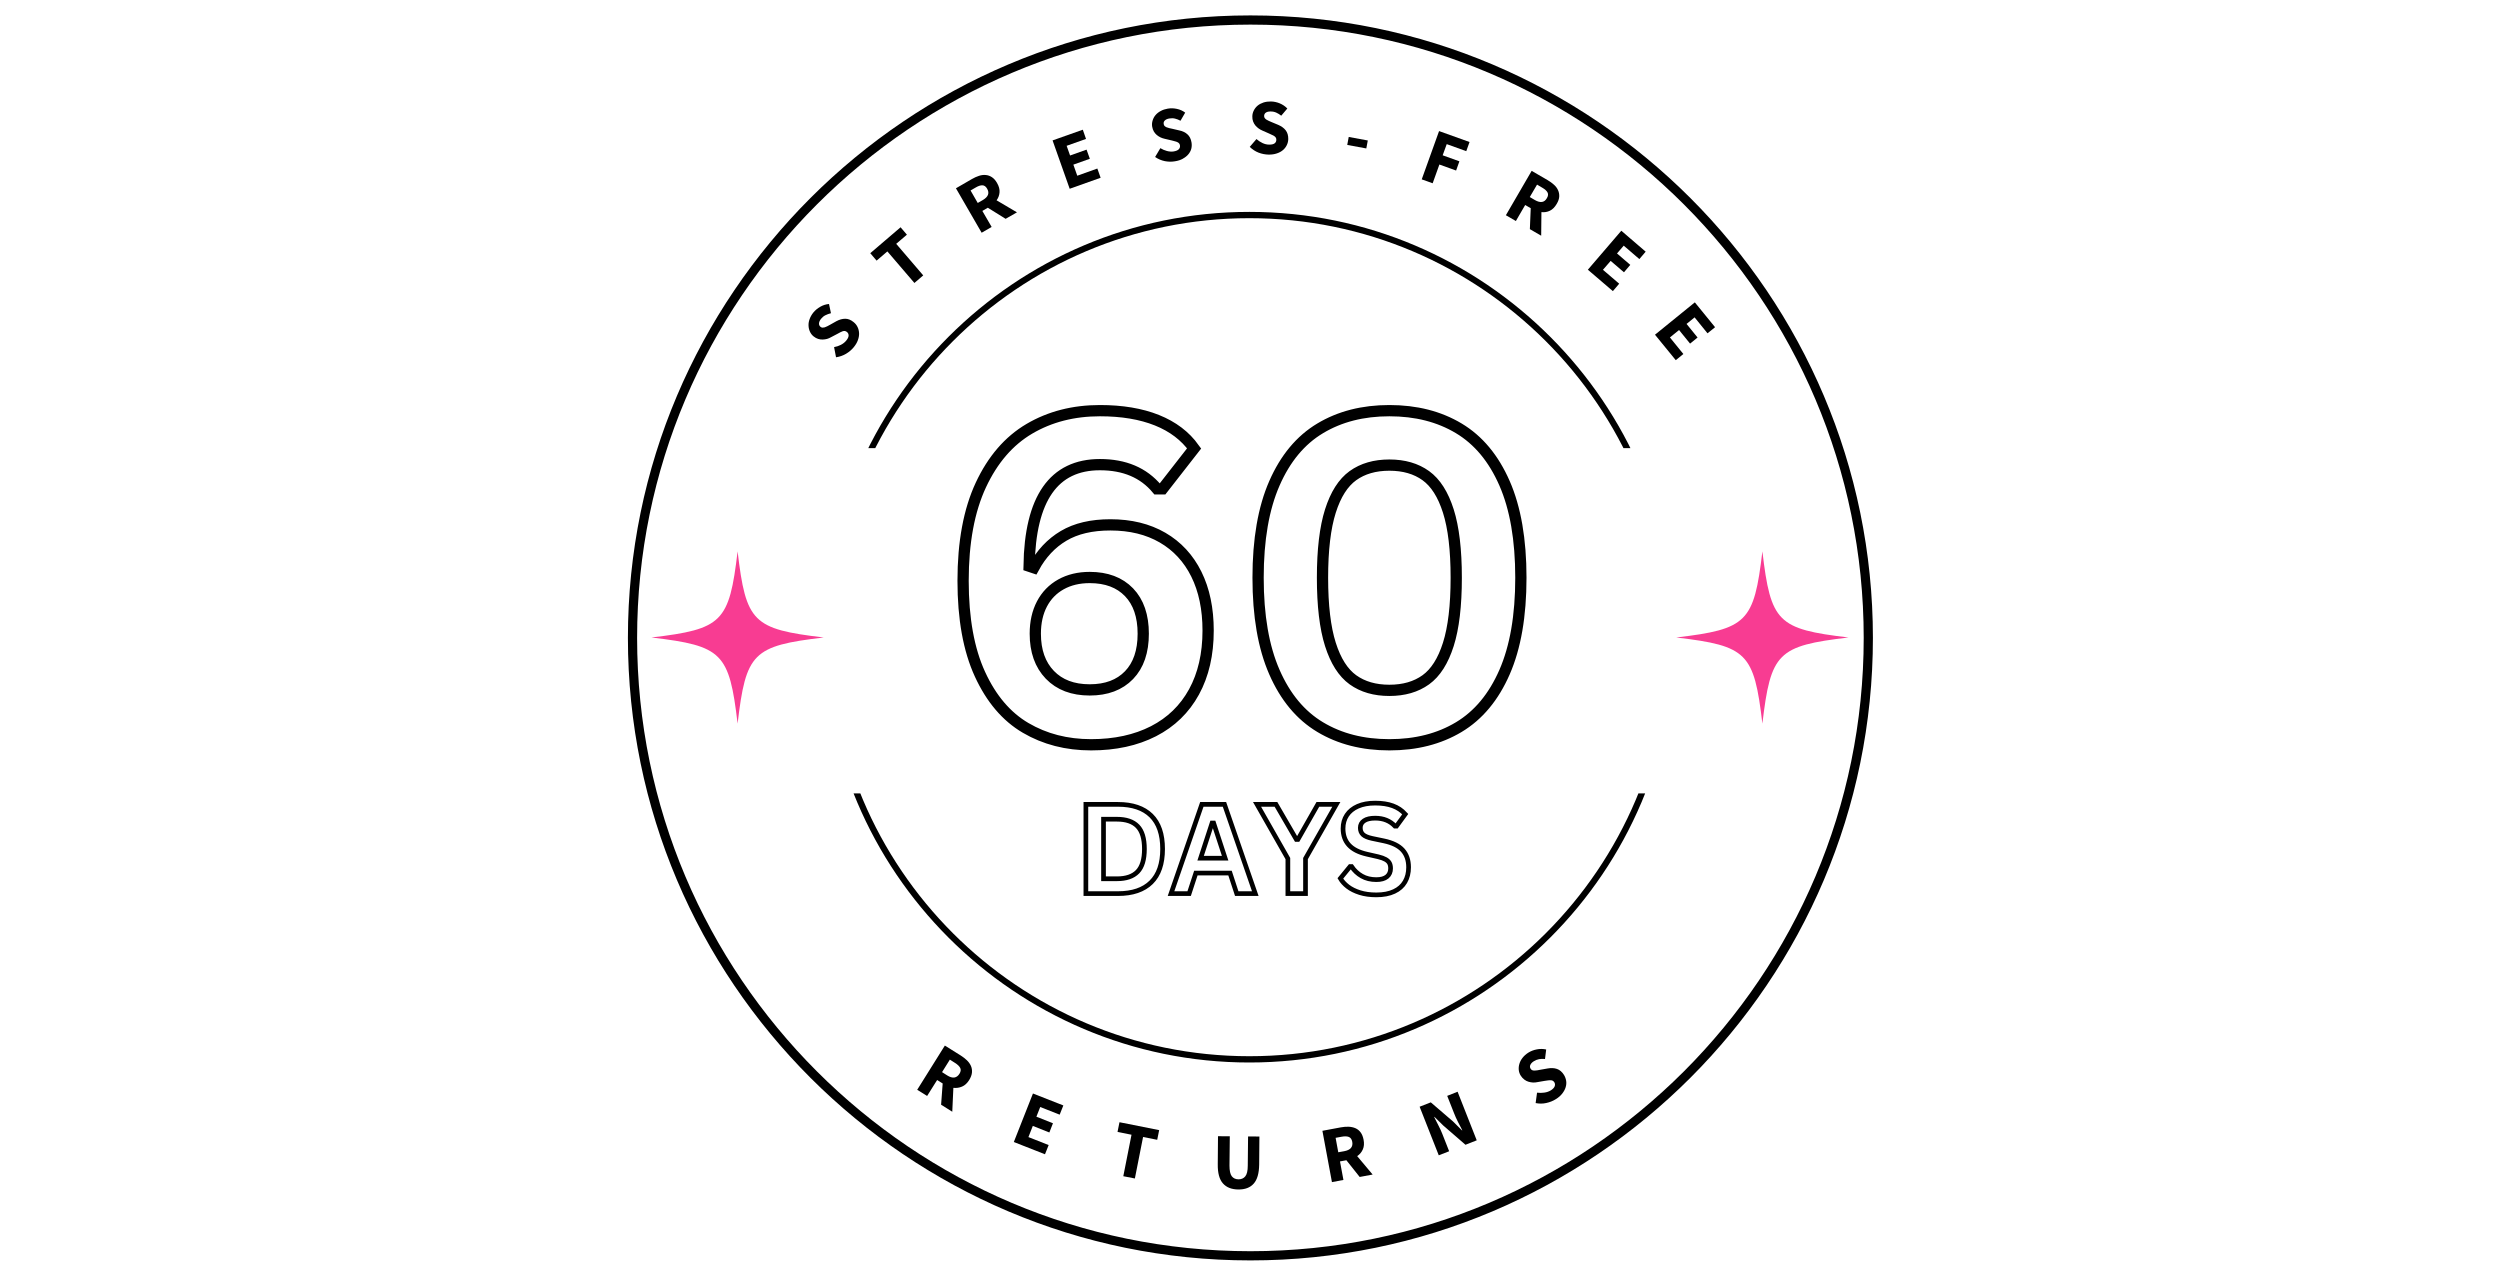 <svg xmlns="http://www.w3.org/2000/svg" xmlns:xlink="http://www.w3.org/1999/xlink" width="500"
    zoomAndPan="magnify"  viewBox="60 60 255 255" 
    preserveAspectRatio="xMidYMid meet" version="1.0">
    <style>
        .stroke-aqua { stroke: rgb(51, 170, 153) }
        .stroke-pink { stroke: rgb(248, 60, 146) }

        .fill-aqua { fill: rgb(51, 170, 153) }
        .fill-pink { fill: rgb(248, 60, 146) }
        .thicker { stroke-width: 10 }
    </style>
    <defs>
        <g />
        <clipPath id="725dbc7a69">
            <path 
                d="M 63.082 63.082 L 312.082 63.082 L 312.082 312.082 L 63.082 312.082 Z M 63.082 63.082 "
                clip-rule="nonzero" />
        </clipPath>
        <clipPath id="266bb41ae3">
            <path
                d="M 102.25 102.379 L 272.5 102.379 L 272.5 149.629 L 102.25 149.629 Z M 102.25 102.379 "
                clip-rule="nonzero" />
        </clipPath>
        <clipPath id="0c200a2fb9">
            <path
                d="M 102.25 218.68 L 272.5 218.68 L 272.5 272.5 L 102.25 272.5 Z M 102.25 218.68 "
                clip-rule="nonzero" />
        </clipPath>
        <clipPath id="a4eaef814e">
            <path 
                d="M 272.75 170.27 L 307.25 170.27 L 307.25 204.77 L 272.75 204.77 Z M 272.75 170.27 "
                clip-rule="nonzero" />
        </clipPath>
        <clipPath id="55e66a1ecf">
            <path
                d="M 67.793 170.27 L 102.293 170.27 L 102.293 204.77 L 67.793 204.77 Z M 67.793 170.27 "
                clip-rule="nonzero" />
        </clipPath>
    </defs>
    <g clip-path="url(#725dbc7a69)">
        <path class="thicker"
            d="M 187.582 312.082 C 118.957 312.082 63.082 256.211 63.082 187.582 C 63.082 118.957 118.957 63.082 187.582 63.082 C 256.211 63.082 312.082 118.957 312.082 187.582 C 312.082 256.211 256.211 312.082 187.582 312.082 Z M 187.582 64.922 C 119.938 64.922 64.922 119.938 64.922 187.582 C 64.922 255.23 119.938 310.242 187.582 310.242 C 255.23 310.242 310.242 255.23 310.242 187.582 C 310.242 119.938 255.23 64.922 187.582 64.922 Z M 187.582 64.922 "
            fill-opacity="1" fill-rule="nonzero" />
    </g>
    <g clip-path="url(#266bb41ae3)">
        <path fill="#000000"
            d="M 187.375 272.629 C 140.449 272.629 102.25 234.426 102.25 187.504 C 102.25 140.578 140.449 102.379 187.375 102.379 C 234.297 102.379 272.5 140.578 272.5 187.504 C 272.5 234.426 234.297 272.629 187.375 272.629 Z M 187.375 103.637 C 141.121 103.637 103.508 141.25 103.508 187.504 C 103.508 233.754 141.121 271.371 187.375 271.371 C 233.629 271.371 271.242 233.754 271.242 187.504 C 271.242 141.25 233.629 103.637 187.375 103.637 Z M 187.375 103.637 "
            fill-opacity="1" fill-rule="nonzero" />
    </g>
    <g clip-path="url(#0c200a2fb9)">
        <path fill="#000000"
            d="M 187.375 272.5 C 140.449 272.5 102.25 234.297 102.25 187.375 C 102.25 140.449 140.449 102.25 187.375 102.25 C 234.297 102.25 272.5 140.449 272.5 187.375 C 272.5 234.297 234.297 272.5 187.375 272.5 Z M 187.375 103.508 C 141.121 103.508 103.508 141.121 103.508 187.375 C 103.508 233.629 141.121 271.242 187.375 271.242 C 233.629 271.242 271.242 233.629 271.242 187.375 C 271.242 141.121 233.629 103.508 187.375 103.508 Z M 187.375 103.508 "
            fill-opacity="1" fill-rule="nonzero" />
    </g>
    <g clip-path="url(#a4eaef814e)">
        <path class="fill-pink"
            d="M 289.977 170.27 C 288.297 184.457 286.938 185.82 272.75 187.496 C 272.781 187.5 272.809 187.504 272.84 187.508 C 286.941 189.184 288.301 190.566 289.977 204.723 C 291.656 190.539 293.016 189.176 307.203 187.496 C 293.016 185.82 291.656 184.457 289.977 170.27 Z M 289.977 170.27 "
            fill-opacity="1" fill-rule="nonzero" />
    </g>
    <g fill="#000000" fill-opacity="1">
        <g transform="translate(105.363, 132.689)">
            <g>
                <path 
                    d="M 2.891 -3.25 C 2.461 -2.727 1.941 -2.285 1.328 -1.922 C 0.723 -1.566 0.062 -1.336 -0.656 -1.234 L -1.047 -3.266 C -0.566 -3.348 -0.113 -3.5 0.312 -3.719 C 0.75 -3.945 1.102 -4.227 1.375 -4.562 C 1.688 -4.938 1.848 -5.27 1.859 -5.562 C 1.867 -5.863 1.754 -6.109 1.516 -6.297 C 1.391 -6.398 1.258 -6.461 1.125 -6.484 C 1 -6.504 0.859 -6.492 0.703 -6.453 C 0.555 -6.41 0.391 -6.336 0.203 -6.234 C 0.023 -6.141 -0.164 -6.035 -0.375 -5.922 L -1.656 -5.25 C -1.906 -5.102 -2.172 -4.988 -2.453 -4.906 C -2.742 -4.832 -3.035 -4.789 -3.328 -4.781 C -3.629 -4.77 -3.93 -4.812 -4.234 -4.906 C -4.535 -5 -4.836 -5.164 -5.141 -5.406 C -5.461 -5.664 -5.707 -5.984 -5.875 -6.359 C -6.051 -6.742 -6.145 -7.148 -6.156 -7.578 C -6.176 -8.004 -6.102 -8.438 -5.938 -8.875 C -5.781 -9.32 -5.535 -9.754 -5.203 -10.172 C -4.816 -10.641 -4.348 -11.031 -3.797 -11.344 C -3.254 -11.656 -2.676 -11.836 -2.062 -11.891 L -1.672 -10.047 C -2.086 -9.941 -2.457 -9.805 -2.781 -9.641 C -3.102 -9.484 -3.395 -9.242 -3.656 -8.922 C -3.906 -8.609 -4.039 -8.305 -4.062 -8.016 C -4.082 -7.734 -3.977 -7.5 -3.75 -7.312 C -3.625 -7.219 -3.492 -7.164 -3.359 -7.156 C -3.234 -7.156 -3.086 -7.176 -2.922 -7.219 C -2.766 -7.27 -2.594 -7.344 -2.406 -7.438 C -2.227 -7.539 -2.035 -7.645 -1.828 -7.75 L -0.578 -8.453 C 0.023 -8.773 0.609 -8.938 1.172 -8.938 C 1.742 -8.945 2.305 -8.723 2.859 -8.266 C 3.203 -7.992 3.461 -7.672 3.641 -7.297 C 3.828 -6.922 3.93 -6.508 3.953 -6.062 C 3.973 -5.625 3.895 -5.16 3.719 -4.672 C 3.551 -4.191 3.273 -3.719 2.891 -3.25 Z M 2.891 -3.25 " />
            </g>
        </g>
    </g>
    <g fill="#000000" fill-opacity="1">
        <g transform="translate(117.928, 118.688)">
            <g>
                <path
                    d="M 2.453 -2.094 L -2.953 -8.406 L -5.109 -6.562 L -6.375 -8.047 L -0.312 -13.234 L 0.953 -11.75 L -1.188 -9.922 L 4.219 -3.609 Z M 2.453 -2.094 " />
            </g>
        </g>
    </g>
    <g fill="#000000" fill-opacity="1">
        <g transform="translate(132.767, 107.156)">
            <g>
                <path
                    d="M 1.062 -0.609 L -4.078 -9.5 L -0.891 -11.344 C -0.41 -11.625 0.055 -11.836 0.516 -11.984 C 0.984 -12.141 1.43 -12.195 1.859 -12.156 C 2.297 -12.125 2.707 -11.984 3.094 -11.734 C 3.488 -11.484 3.836 -11.094 4.141 -10.562 C 4.523 -9.906 4.691 -9.281 4.641 -8.688 C 4.598 -8.102 4.398 -7.57 4.047 -7.094 L 8.125 -4.688 L 5.859 -3.391 L 2.297 -5.609 L 1.203 -4.969 L 3.062 -1.766 Z M 0.281 -6.562 L 1.312 -7.156 C 1.844 -7.469 2.18 -7.812 2.328 -8.188 C 2.473 -8.57 2.414 -8.984 2.156 -9.422 C 1.906 -9.859 1.594 -10.082 1.219 -10.094 C 0.852 -10.113 0.406 -9.969 -0.125 -9.656 L -1.156 -9.062 Z M 0.281 -6.562 " />
            </g>
        </g>
    </g>
    <g fill="#000000" fill-opacity="1">
        <g transform="translate(150.281, 98.161)">
            <g>
                <path
                    d="M 1.156 -0.406 L -2.266 -10.078 L 3.781 -12.219 L 4.422 -10.375 L 0.547 -9 L 1.234 -7.062 L 4.531 -8.234 L 5.188 -6.406 L 1.891 -5.234 L 2.672 -3.016 L 6.688 -4.453 L 7.344 -2.609 Z M 1.156 -0.406 " />
            </g>
        </g>
    </g>
    <g fill="#000000" fill-opacity="1">
        <g transform="translate(168.179, 92.774)">
            <g>
                <path
                    d="M 4.312 -0.516 C 3.656 -0.398 2.977 -0.41 2.281 -0.547 C 1.582 -0.691 0.938 -0.969 0.344 -1.375 L 1.391 -3.141 C 1.797 -2.891 2.234 -2.703 2.703 -2.578 C 3.18 -2.453 3.629 -2.422 4.047 -2.484 C 4.535 -2.566 4.879 -2.711 5.078 -2.922 C 5.285 -3.141 5.363 -3.398 5.312 -3.703 C 5.289 -3.859 5.234 -3.988 5.141 -4.094 C 5.055 -4.195 4.941 -4.281 4.797 -4.344 C 4.66 -4.414 4.492 -4.473 4.297 -4.516 C 4.098 -4.566 3.883 -4.625 3.656 -4.688 L 2.25 -5.016 C 1.969 -5.078 1.691 -5.172 1.422 -5.297 C 1.148 -5.43 0.898 -5.594 0.672 -5.781 C 0.453 -5.969 0.258 -6.195 0.094 -6.469 C -0.07 -6.75 -0.188 -7.082 -0.25 -7.469 C -0.312 -7.875 -0.281 -8.273 -0.156 -8.672 C -0.039 -9.066 0.148 -9.426 0.422 -9.75 C 0.703 -10.082 1.051 -10.359 1.469 -10.578 C 1.883 -10.805 2.352 -10.961 2.875 -11.047 C 3.469 -11.148 4.07 -11.133 4.688 -11 C 5.301 -10.875 5.859 -10.625 6.359 -10.25 L 5.422 -8.625 C 5.055 -8.82 4.695 -8.961 4.344 -9.047 C 3.988 -9.141 3.602 -9.148 3.188 -9.078 C 2.801 -9.016 2.504 -8.883 2.297 -8.688 C 2.086 -8.488 2.008 -8.25 2.062 -7.969 C 2.082 -7.812 2.141 -7.68 2.234 -7.578 C 2.336 -7.484 2.461 -7.398 2.609 -7.328 C 2.766 -7.266 2.941 -7.207 3.141 -7.156 C 3.336 -7.113 3.551 -7.066 3.781 -7.016 L 5.188 -6.688 C 5.852 -6.551 6.395 -6.289 6.812 -5.906 C 7.238 -5.531 7.508 -4.988 7.625 -4.281 C 7.695 -3.844 7.68 -3.422 7.578 -3.016 C 7.473 -2.617 7.273 -2.25 6.984 -1.906 C 6.703 -1.57 6.336 -1.281 5.891 -1.031 C 5.453 -0.781 4.926 -0.609 4.312 -0.516 Z M 4.312 -0.516 " />
            </g>
        </g>
    </g>
    <g fill="#000000" fill-opacity="1">
        <g transform="translate(186.872, 90.655)">
            <g>
                <path
                    d="M 4.344 0.266 C 3.676 0.254 3.008 0.125 2.344 -0.125 C 1.688 -0.383 1.098 -0.77 0.578 -1.281 L 1.922 -2.844 C 2.285 -2.52 2.688 -2.254 3.125 -2.047 C 3.57 -1.836 4.008 -1.734 4.438 -1.734 C 4.926 -1.723 5.289 -1.801 5.531 -1.969 C 5.77 -2.145 5.891 -2.383 5.891 -2.688 C 5.898 -2.852 5.867 -2.992 5.797 -3.109 C 5.734 -3.223 5.633 -3.328 5.5 -3.422 C 5.375 -3.516 5.219 -3.598 5.031 -3.672 C 4.852 -3.754 4.656 -3.848 4.438 -3.953 L 3.125 -4.531 C 2.852 -4.645 2.594 -4.789 2.344 -4.969 C 2.102 -5.145 1.891 -5.344 1.703 -5.562 C 1.516 -5.789 1.363 -6.055 1.25 -6.359 C 1.133 -6.66 1.082 -7.004 1.094 -7.391 C 1.102 -7.805 1.203 -8.195 1.391 -8.562 C 1.578 -8.938 1.832 -9.258 2.156 -9.531 C 2.488 -9.801 2.879 -10.008 3.328 -10.156 C 3.785 -10.301 4.281 -10.367 4.812 -10.359 C 5.414 -10.348 6.004 -10.223 6.578 -9.984 C 7.16 -9.742 7.664 -9.398 8.094 -8.953 L 6.875 -7.516 C 6.551 -7.773 6.223 -7.977 5.891 -8.125 C 5.555 -8.281 5.18 -8.359 4.766 -8.359 C 4.367 -8.367 4.051 -8.297 3.812 -8.141 C 3.582 -7.984 3.461 -7.758 3.453 -7.469 C 3.453 -7.312 3.488 -7.176 3.562 -7.062 C 3.633 -6.957 3.738 -6.852 3.875 -6.75 C 4.02 -6.656 4.188 -6.566 4.375 -6.484 C 4.562 -6.41 4.766 -6.32 4.984 -6.219 L 6.297 -5.672 C 6.93 -5.398 7.422 -5.039 7.766 -4.594 C 8.117 -4.145 8.289 -3.562 8.281 -2.844 C 8.27 -2.406 8.172 -2 7.984 -1.625 C 7.805 -1.25 7.547 -0.914 7.203 -0.625 C 6.867 -0.344 6.461 -0.125 5.984 0.031 C 5.504 0.195 4.957 0.273 4.344 0.266 Z M 4.344 0.266 " />
            </g>
        </g>
    </g>
    <g fill="#000000" fill-opacity="1">
        <g transform="translate(205.715, 91.986)">
            <g>
                <path
                    d="M 1.234 -3 L 1.531 -4.594 L 5.344 -3.891 L 5.047 -2.297 Z M 1.234 -3 " />
            </g>
        </g>
    </g>
    <g fill="#000000" fill-opacity="1">
        <g transform="translate(220.705, 95.466)">
            <g>
                <path
                    d="M 1.141 0.406 L 4.609 -9.25 L 10.703 -7.062 L 10.047 -5.234 L 6.141 -6.641 L 5.328 -4.406 L 8.672 -3.203 L 8.016 -1.359 L 4.672 -2.562 L 3.328 1.188 Z M 1.141 0.406 " />
            </g>
        </g>
    </g>
    <g fill="#000000" fill-opacity="1">
        <g transform="translate(237.629, 102.438)">
            <g>
                <path
                    d="M 1.047 0.609 L 6.203 -8.266 L 9.406 -6.406 C 9.875 -6.133 10.289 -5.832 10.656 -5.5 C 11.02 -5.176 11.289 -4.816 11.469 -4.422 C 11.656 -4.023 11.738 -3.598 11.719 -3.141 C 11.695 -2.68 11.531 -2.191 11.219 -1.672 C 10.844 -1.016 10.391 -0.555 9.859 -0.297 C 9.328 -0.035 8.758 0.055 8.156 -0.016 L 8.109 4.703 L 5.844 3.391 L 6.016 -0.797 L 4.906 -1.438 L 3.047 1.766 Z M 5.828 -3.031 L 6.859 -2.422 C 7.391 -2.117 7.859 -1.992 8.266 -2.047 C 8.672 -2.109 9 -2.363 9.25 -2.812 C 9.508 -3.238 9.551 -3.617 9.375 -3.953 C 9.195 -4.285 8.844 -4.602 8.312 -4.906 L 7.281 -5.516 Z M 5.828 -3.031 " />
            </g>
        </g>
    </g>
    <g fill="#000000" fill-opacity="1">
        <g transform="translate(254.151, 113.146)">
            <g>
                <path
                    d="M 0.922 0.797 L 7.609 -7 L 12.484 -2.812 L 11.219 -1.328 L 8.094 -4.016 L 6.75 -2.453 L 9.406 -0.172 L 8.141 1.312 L 5.484 -0.969 L 3.938 0.812 L 7.188 3.594 L 5.922 5.078 Z M 0.922 0.797 " />
            </g>
        </g>
    </g>
    <g fill="#000000" fill-opacity="1">
        <g transform="translate(267.733, 125.989)">
            <g>
                <path
                    d="M 0.766 0.953 L 8.734 -5.516 L 12.781 -0.547 L 11.266 0.672 L 8.688 -2.516 L 7.078 -1.203 L 9.281 1.516 L 7.781 2.734 L 5.578 0.016 L 3.75 1.5 L 6.438 4.812 L 4.922 6.047 Z M 0.766 0.953 " />
            </g>
        </g>
    </g>
    <g fill="#000000" fill-opacity="1">
        <g transform="translate(119.893, 277.301)">
            <g>
                <path
                    d="M 1.047 0.656 L 6.578 -8.188 L 9.75 -6.203 C 10.227 -5.898 10.645 -5.578 11 -5.234 C 11.352 -4.891 11.617 -4.516 11.797 -4.109 C 11.973 -3.703 12.039 -3.266 12 -2.797 C 11.957 -2.328 11.773 -1.832 11.453 -1.312 C 11.047 -0.656 10.566 -0.211 10.016 0.016 C 9.461 0.254 8.883 0.336 8.281 0.266 L 8.062 5.047 L 5.828 3.641 L 6.141 -0.609 L 5.031 -1.297 L 3.031 1.891 Z M 6.016 -2.875 L 7.047 -2.219 C 7.578 -1.883 8.051 -1.742 8.469 -1.797 C 8.883 -1.859 9.227 -2.109 9.5 -2.547 C 9.77 -2.984 9.82 -3.367 9.656 -3.703 C 9.488 -4.047 9.141 -4.383 8.609 -4.719 L 7.578 -5.375 Z M 6.016 -2.875 " />
            </g>
        </g>
    </g>
    <g fill="#000000" fill-opacity="1">
        <g transform="translate(139.122, 287.949)">
            <g>
                <path
                    d="M 1.141 0.453 L 4.969 -9.25 L 11.047 -6.859 L 10.312 -5.016 L 6.422 -6.547 L 5.656 -4.609 L 8.969 -3.297 L 8.25 -1.453 L 4.938 -2.766 L 4.062 -0.531 L 8.109 1.062 L 7.375 2.906 Z M 1.141 0.453 " />
            </g>
        </g>
    </g>
    <g fill="#000000" fill-opacity="1">
        <g transform="translate(158.958, 294.602)">
            <g>
                <path
                    d="M 3.203 0.641 L 4.844 -7.656 L 2.047 -8.219 L 2.438 -10.156 L 10.375 -8.578 L 9.984 -6.641 L 7.156 -7.203 L 5.516 1.094 Z M 3.203 0.641 " />
            </g>
        </g>
    </g>
    <g fill="#000000" fill-opacity="1">
        <g transform="translate(179.834, 297.664)">
            <g>
                <path
                    d="M 5.344 0.234 C 3.988 0.223 2.957 -0.18 2.25 -0.984 C 1.539 -1.785 1.195 -3.062 1.219 -4.812 L 1.266 -10.422 L 3.625 -10.406 L 3.562 -4.562 C 3.562 -3.539 3.711 -2.828 4.016 -2.422 C 4.328 -2.016 4.773 -1.805 5.359 -1.797 C 5.941 -1.797 6.395 -1.992 6.719 -2.391 C 7.051 -2.797 7.219 -3.508 7.219 -4.531 L 7.281 -10.375 L 9.547 -10.359 L 9.5 -4.75 C 9.477 -3 9.113 -1.727 8.406 -0.938 C 7.707 -0.145 6.688 0.242 5.344 0.234 Z M 5.344 0.234 " />
            </g>
        </g>
    </g>
    <g fill="#000000" fill-opacity="1">
        <g transform="translate(202.669, 296.643)">
            <g>
                <path
                    d="M 1.219 -0.219 L -0.688 -10.484 L 3 -11.172 C 3.551 -11.273 4.07 -11.316 4.562 -11.297 C 5.062 -11.273 5.516 -11.176 5.922 -11 C 6.328 -10.82 6.672 -10.547 6.953 -10.172 C 7.234 -9.797 7.43 -9.305 7.547 -8.703 C 7.691 -7.953 7.641 -7.301 7.391 -6.75 C 7.148 -6.195 6.773 -5.754 6.266 -5.422 L 9.359 -1.734 L 6.766 -1.25 L 4.109 -4.594 L 2.828 -4.359 L 3.516 -0.656 Z M 2.484 -6.188 L 3.688 -6.406 C 4.301 -6.52 4.742 -6.734 5.016 -7.047 C 5.285 -7.367 5.375 -7.781 5.281 -8.281 C 5.188 -8.781 4.961 -9.102 4.609 -9.25 C 4.254 -9.395 3.77 -9.41 3.156 -9.297 L 1.953 -9.078 Z M 2.484 -6.188 " />
            </g>
        </g>
    </g>
    <g fill="#000000" fill-opacity="1">
        <g transform="translate(224.096, 291.517)">
            <g>
                <path
                    d="M 1.156 -0.453 L -2.672 -10.172 L -0.438 -11.047 L 4.016 -7.219 L 5.797 -5.438 L 5.859 -5.469 C 5.598 -5.969 5.312 -6.52 5 -7.125 C 4.688 -7.738 4.422 -8.332 4.203 -8.906 L 2.844 -12.344 L 4.922 -13.172 L 8.75 -3.453 L 6.5 -2.562 L 2.062 -6.406 L 0.297 -8.141 L 0.234 -8.125 C 0.484 -7.613 0.766 -7.055 1.078 -6.453 C 1.391 -5.859 1.656 -5.281 1.875 -4.719 L 3.234 -1.266 Z M 1.156 -0.453 " />
            </g>
        </g>
    </g>
    <g fill="#000000" fill-opacity="1">
        <g transform="translate(244.861, 282.02)">
            <g>
                <path 
                    d="M 3.828 -2.203 C 3.254 -1.836 2.613 -1.578 1.906 -1.422 C 1.207 -1.266 0.492 -1.258 -0.234 -1.406 L 0.047 -3.484 C 0.535 -3.422 1.023 -3.426 1.516 -3.5 C 2.004 -3.57 2.438 -3.723 2.812 -3.953 C 3.219 -4.211 3.473 -4.484 3.578 -4.766 C 3.68 -5.047 3.656 -5.316 3.5 -5.578 C 3.406 -5.711 3.301 -5.812 3.188 -5.875 C 3.07 -5.938 2.93 -5.969 2.766 -5.969 C 2.598 -5.977 2.414 -5.969 2.219 -5.938 C 2.02 -5.906 1.801 -5.875 1.562 -5.844 L 0.109 -5.594 C -0.172 -5.531 -0.461 -5.504 -0.766 -5.516 C -1.066 -5.535 -1.363 -5.586 -1.656 -5.672 C -1.945 -5.754 -2.223 -5.895 -2.484 -6.094 C -2.754 -6.289 -2.992 -6.551 -3.203 -6.875 C -3.43 -7.227 -3.566 -7.613 -3.609 -8.031 C -3.648 -8.457 -3.602 -8.879 -3.469 -9.297 C -3.344 -9.711 -3.129 -10.109 -2.828 -10.484 C -2.535 -10.859 -2.16 -11.191 -1.703 -11.484 C -1.191 -11.805 -0.625 -12.023 0 -12.141 C 0.625 -12.266 1.25 -12.258 1.875 -12.125 L 1.641 -10.219 C 1.211 -10.258 0.816 -10.25 0.453 -10.188 C 0.098 -10.125 -0.254 -9.984 -0.609 -9.766 C -0.953 -9.547 -1.18 -9.301 -1.297 -9.031 C -1.41 -8.77 -1.391 -8.516 -1.234 -8.266 C -1.148 -8.129 -1.047 -8.035 -0.922 -7.984 C -0.797 -7.93 -0.645 -7.906 -0.469 -7.906 C -0.301 -7.906 -0.117 -7.922 0.078 -7.953 C 0.285 -7.984 0.508 -8.023 0.75 -8.078 L 2.172 -8.328 C 2.859 -8.453 3.477 -8.422 4.031 -8.234 C 4.582 -8.047 5.051 -7.645 5.438 -7.031 C 5.664 -6.656 5.812 -6.254 5.875 -5.828 C 5.938 -5.41 5.898 -4.988 5.766 -4.562 C 5.641 -4.145 5.414 -3.727 5.094 -3.312 C 4.77 -2.895 4.348 -2.523 3.828 -2.203 Z M 3.828 -2.203 " />
            </g>
        </g>
    </g>
    <path stroke-linecap="butt" transform="matrix(0.75, 0, 0, 0.75, 124.654, 109.772)"
        stroke-linejoin="miter" stroke="#000000" stroke-width="3" fill="none"
        d="M 41.41 132.246 C 34.889 132.246 29.076 130.741 23.962 127.741 C 18.847 124.741 14.79 119.97 11.79 113.434 C 8.785 106.897 7.285 98.595 7.285 88.528 C 7.285 78.257 8.868 69.736 12.024 62.965 C 15.186 56.194 19.498 51.194 24.967 47.976 C 30.441 44.757 36.707 43.147 43.779 43.147 C 49.66 43.147 54.727 43.996 58.972 45.694 C 63.217 47.397 66.524 49.903 68.894 53.22 L 60.483 64.002 L 59.003 64.002 C 55.41 59.694 50.332 57.543 43.779 57.543 C 31.457 57.543 25.154 66.569 24.878 84.616 L 26.123 85.033 C 28.139 81.319 30.795 78.486 34.092 76.533 C 37.389 74.575 41.545 73.601 46.561 73.601 C 51.931 73.601 56.571 74.736 60.483 77.007 C 64.394 79.278 67.394 82.522 69.488 86.746 C 71.582 90.976 72.628 95.991 72.628 101.793 C 72.628 108.116 71.373 113.564 68.863 118.147 C 66.358 122.726 62.753 126.22 58.056 128.632 C 53.352 131.038 47.806 132.246 41.41 132.246 Z M 41.05 117.611 C 45.514 117.611 49.009 116.298 51.54 113.673 C 54.066 111.048 55.326 107.366 55.326 102.627 C 55.326 97.887 54.066 94.205 51.54 91.575 C 49.009 88.95 45.514 87.637 41.05 87.637 C 38.128 87.637 35.571 88.252 33.378 89.476 C 31.191 90.7 29.498 92.434 28.316 94.689 C 27.134 96.939 26.54 99.585 26.54 102.627 C 26.54 107.246 27.832 110.897 30.42 113.585 C 33.003 116.267 36.55 117.611 41.05 117.611 Z M 120.962 132.246 C 113.889 132.246 107.738 130.673 102.509 127.533 C 97.274 124.397 93.207 119.507 90.306 112.871 C 87.399 106.236 85.951 97.845 85.951 87.694 C 85.951 77.548 87.399 69.153 90.306 62.522 C 93.207 55.887 97.274 50.996 102.509 47.861 C 107.738 44.72 113.889 43.147 120.962 43.147 C 128.066 43.147 134.238 44.72 139.472 47.861 C 144.707 50.996 148.774 55.887 151.675 62.522 C 154.576 69.153 156.029 77.548 156.029 87.694 C 156.029 97.845 154.576 106.236 151.675 112.871 C 148.774 119.507 144.707 124.397 139.472 127.533 C 134.238 130.673 128.066 132.246 120.962 132.246 Z M 120.962 117.731 C 124.832 117.731 128.066 116.793 130.675 114.918 C 133.279 113.043 135.285 109.892 136.686 105.47 C 138.092 101.043 138.79 95.121 138.79 87.694 C 138.79 80.272 138.092 74.351 136.686 69.923 C 135.285 65.502 133.279 62.351 130.675 60.476 C 128.066 58.601 124.832 57.663 120.962 57.663 C 117.092 57.663 113.852 58.601 111.243 60.476 C 108.639 62.351 106.634 65.502 105.233 69.923 C 103.832 74.351 103.128 80.272 103.128 87.694 C 103.128 95.121 103.832 101.043 105.233 105.47 C 106.634 109.892 108.639 113.043 111.243 114.918 C 113.852 116.793 117.092 117.731 120.962 117.731 Z M 120.962 117.731 "
         stroke-opacity="1" stroke-miterlimit="4" />
    <g clip-path="url(#55e66a1ecf)">
        <path class="fill-pink"
            d="M 85.02 170.27 C 83.34 184.457 81.977 185.82 67.793 187.496 C 67.82 187.5 67.852 187.504 67.879 187.508 C 81.984 189.184 83.344 190.566 85.02 204.723 C 86.695 190.539 88.059 189.176 102.246 187.496 C 88.059 185.82 86.695 184.457 85.02 170.27 Z M 85.02 170.27 "
            fill-opacity="1" fill-rule="nonzero" />
    </g>
    <path stroke-linecap="butt" transform="matrix(0.75, 0, 0, 0.75, 88.9, 213.221)"
         stroke="#000000"  stroke-linejoin="miter" fill="none"
        d="M 96.263 10.205 C 100.123 10.205 103.071 11.205 105.107 13.2 C 107.144 15.2 108.159 18.164 108.159 22.101 C 108.159 26.033 107.144 28.997 105.107 30.997 C 103.071 32.997 100.123 34.002 96.263 34.002 L 87.701 34.002 L 87.701 10.205 Z M 95.987 30.044 C 98.435 30.044 100.269 29.419 101.487 28.164 C 102.701 26.914 103.31 24.893 103.31 22.101 C 103.31 19.315 102.701 17.294 101.487 16.044 C 100.269 14.789 98.435 14.164 95.987 14.164 L 92.404 14.164 L 92.404 30.044 Z M 132.878 34.002 L 127.93 34.002 L 126.138 28.518 L 117.029 28.518 L 115.237 34.002 L 110.404 34.002 L 118.623 10.205 L 124.659 10.205 Z M 121.357 15.169 L 118.295 24.559 L 124.836 24.559 L 121.763 15.169 Z M 146.269 34.002 L 141.566 34.002 L 141.566 24.658 L 133.347 10.205 L 138.394 10.205 L 143.831 19.565 L 144.237 19.565 L 149.56 10.205 L 154.487 10.205 L 146.269 24.658 Z M 165.149 34.341 C 163.498 34.341 162.029 34.138 160.748 33.731 C 159.461 33.325 158.388 32.789 157.529 32.127 C 156.675 31.466 156.019 30.742 155.56 29.95 L 158.149 26.789 L 158.555 26.789 C 159.274 27.856 160.18 28.7 161.284 29.33 C 162.383 29.96 163.67 30.273 165.149 30.273 C 166.404 30.273 167.357 30.007 167.998 29.476 C 168.633 28.945 168.956 28.21 168.956 27.278 C 168.956 26.716 168.852 26.242 168.649 25.861 C 168.441 25.481 168.097 25.158 167.623 24.888 C 167.144 24.617 166.498 24.382 165.685 24.184 L 162.623 23.486 C 160.487 22.997 158.894 22.19 157.847 21.054 C 156.8 19.919 156.279 18.445 156.279 16.638 C 156.279 15.289 156.612 14.106 157.29 13.085 C 157.961 12.07 158.941 11.273 160.227 10.71 C 161.508 10.148 163.05 9.867 164.836 9.867 C 166.67 9.867 168.243 10.106 169.55 10.591 C 170.857 11.07 171.961 11.815 172.862 12.809 L 170.534 16.002 L 170.128 16.002 C 169.456 15.294 168.685 14.768 167.816 14.414 C 166.951 14.059 165.956 13.882 164.836 13.882 C 163.545 13.882 162.566 14.111 161.894 14.57 C 161.222 15.023 160.883 15.653 160.883 16.455 C 160.883 17.205 161.118 17.799 161.592 18.247 C 162.066 18.69 162.878 19.039 164.04 19.289 L 167.165 19.94 C 169.477 20.429 171.154 21.252 172.196 22.419 C 173.237 23.585 173.758 25.106 173.758 26.986 C 173.758 28.471 173.435 29.768 172.795 30.867 C 172.154 31.971 171.191 32.825 169.899 33.429 C 168.607 34.039 167.024 34.341 165.149 34.341 Z M 165.149 34.341 "
        stroke-width="1.25" stroke-opacity="1" stroke-miterlimit="4" />
</svg>
